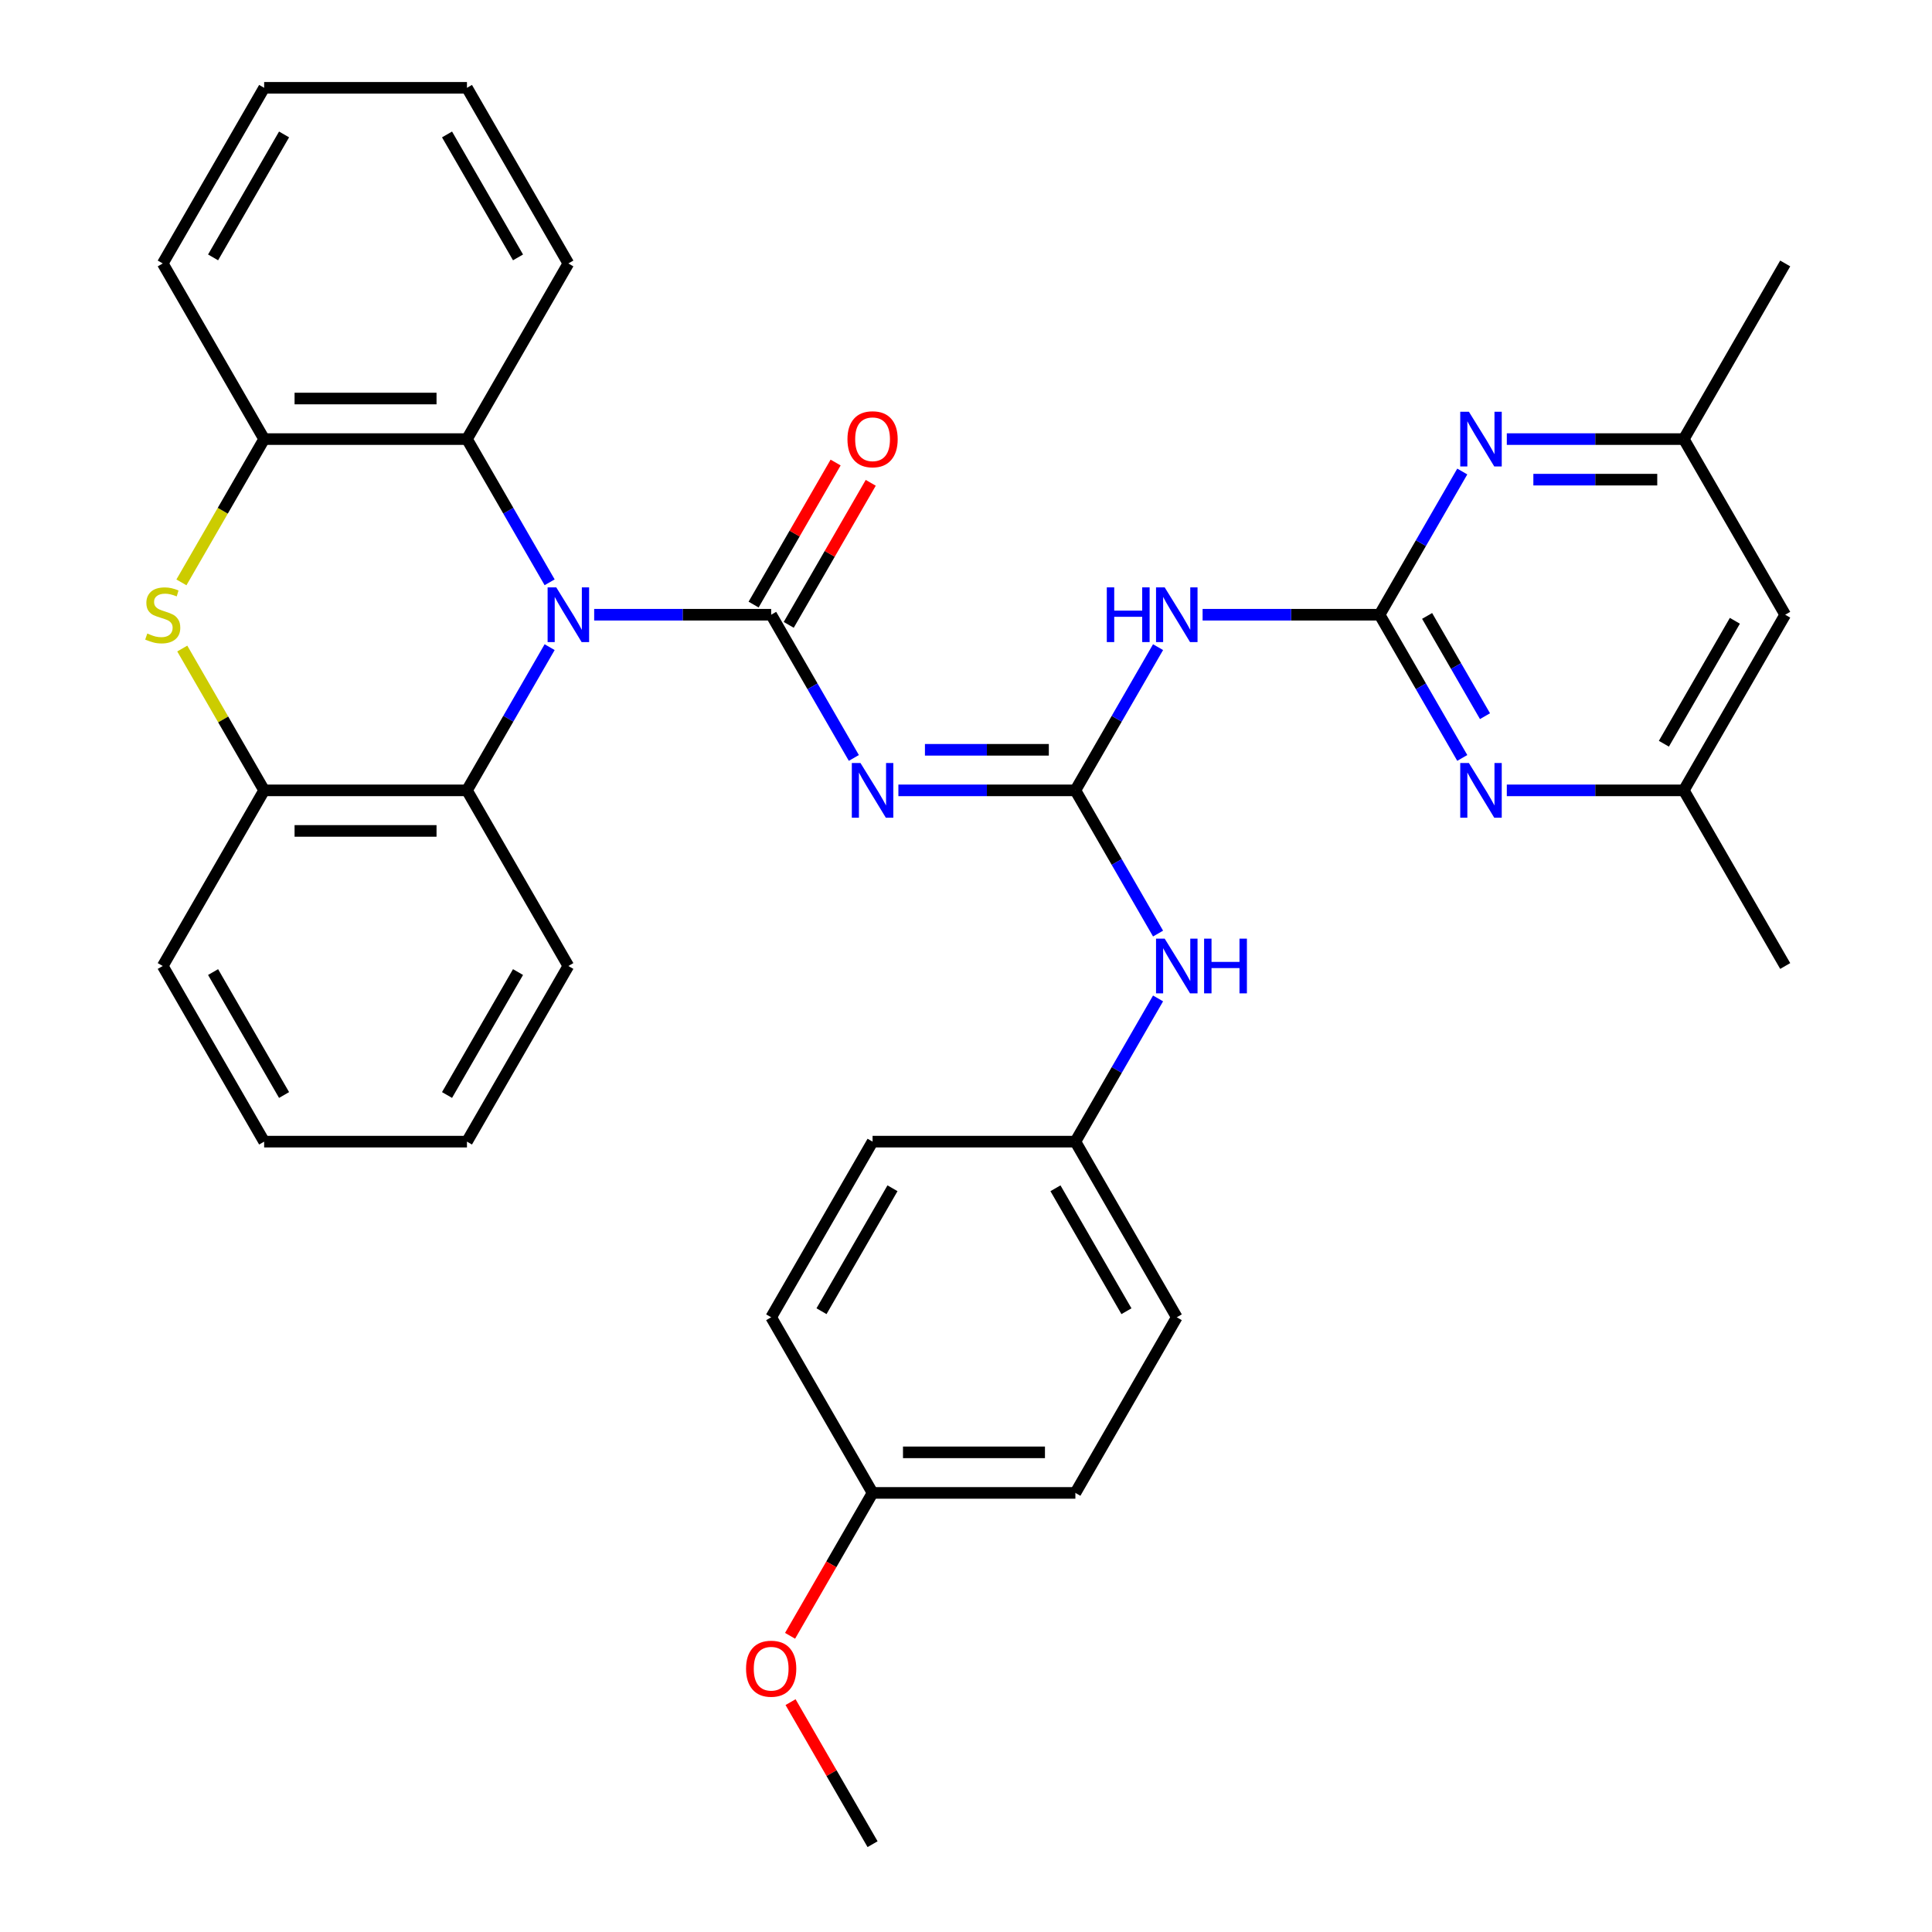 <?xml version='1.0' encoding='iso-8859-1'?>
<svg version='1.1' baseProfile='full'
              xmlns='http://www.w3.org/2000/svg'
                      xmlns:rdkit='http://www.rdkit.org/xml'
                      xmlns:xlink='http://www.w3.org/1999/xlink'
                  xml:space='preserve'
width='1000px' height='1000px' viewBox='0 0 1000 1000'>
<!-- END OF HEADER -->
<rect style='opacity:1.0;fill:#FFFFFF;stroke:none' width='1000' height='1000' x='0' y='0'> </rect>
<path class='bond-0' d='M 399.154,318.182 L 353.35,318.182' style='fill:none;fill-rule:evenodd;stroke:#000000;stroke-width:6px;stroke-linecap:butt;stroke-linejoin:miter;stroke-opacity:1' />
<path class='bond-0' d='M 353.35,318.182 L 307.546,318.182' style='fill:none;fill-rule:evenodd;stroke:#0000FF;stroke-width:6px;stroke-linecap:butt;stroke-linejoin:miter;stroke-opacity:1' />
<path class='bond-1' d='M 399.154,318.182 L 420.552,355.244' style='fill:none;fill-rule:evenodd;stroke:#000000;stroke-width:6px;stroke-linecap:butt;stroke-linejoin:miter;stroke-opacity:1' />
<path class='bond-1' d='M 420.552,355.244 L 441.95,392.307' style='fill:none;fill-rule:evenodd;stroke:#0000FF;stroke-width:6px;stroke-linecap:butt;stroke-linejoin:miter;stroke-opacity:1' />
<path class='bond-13' d='M 408.245,323.43 L 429.47,286.668' style='fill:none;fill-rule:evenodd;stroke:#000000;stroke-width:6px;stroke-linecap:butt;stroke-linejoin:miter;stroke-opacity:1' />
<path class='bond-13' d='M 429.47,286.668 L 450.695,249.906' style='fill:none;fill-rule:evenodd;stroke:#FF0000;stroke-width:6px;stroke-linecap:butt;stroke-linejoin:miter;stroke-opacity:1' />
<path class='bond-13' d='M 390.064,312.933 L 411.288,276.171' style='fill:none;fill-rule:evenodd;stroke:#000000;stroke-width:6px;stroke-linecap:butt;stroke-linejoin:miter;stroke-opacity:1' />
<path class='bond-13' d='M 411.288,276.171 L 432.513,239.408' style='fill:none;fill-rule:evenodd;stroke:#FF0000;stroke-width:6px;stroke-linecap:butt;stroke-linejoin:miter;stroke-opacity:1' />
<path class='bond-6' d='M 284.491,301.397 L 263.093,264.335' style='fill:none;fill-rule:evenodd;stroke:#0000FF;stroke-width:6px;stroke-linecap:butt;stroke-linejoin:miter;stroke-opacity:1' />
<path class='bond-6' d='M 263.093,264.335 L 241.695,227.273' style='fill:none;fill-rule:evenodd;stroke:#000000;stroke-width:6px;stroke-linecap:butt;stroke-linejoin:miter;stroke-opacity:1' />
<path class='bond-7' d='M 284.491,334.966 L 263.093,372.029' style='fill:none;fill-rule:evenodd;stroke:#0000FF;stroke-width:6px;stroke-linecap:butt;stroke-linejoin:miter;stroke-opacity:1' />
<path class='bond-7' d='M 263.093,372.029 L 241.695,409.091' style='fill:none;fill-rule:evenodd;stroke:#000000;stroke-width:6px;stroke-linecap:butt;stroke-linejoin:miter;stroke-opacity:1' />
<path class='bond-2' d='M 465.005,409.091 L 510.809,409.091' style='fill:none;fill-rule:evenodd;stroke:#0000FF;stroke-width:6px;stroke-linecap:butt;stroke-linejoin:miter;stroke-opacity:1' />
<path class='bond-2' d='M 510.809,409.091 L 556.614,409.091' style='fill:none;fill-rule:evenodd;stroke:#000000;stroke-width:6px;stroke-linecap:butt;stroke-linejoin:miter;stroke-opacity:1' />
<path class='bond-2' d='M 478.746,388.096 L 510.809,388.096' style='fill:none;fill-rule:evenodd;stroke:#0000FF;stroke-width:6px;stroke-linecap:butt;stroke-linejoin:miter;stroke-opacity:1' />
<path class='bond-2' d='M 510.809,388.096 L 542.872,388.096' style='fill:none;fill-rule:evenodd;stroke:#000000;stroke-width:6px;stroke-linecap:butt;stroke-linejoin:miter;stroke-opacity:1' />
<path class='bond-4' d='M 556.614,409.091 L 578.012,372.029' style='fill:none;fill-rule:evenodd;stroke:#000000;stroke-width:6px;stroke-linecap:butt;stroke-linejoin:miter;stroke-opacity:1' />
<path class='bond-4' d='M 578.012,372.029 L 599.41,334.966' style='fill:none;fill-rule:evenodd;stroke:#0000FF;stroke-width:6px;stroke-linecap:butt;stroke-linejoin:miter;stroke-opacity:1' />
<path class='bond-12' d='M 556.614,409.091 L 578.012,446.153' style='fill:none;fill-rule:evenodd;stroke:#000000;stroke-width:6px;stroke-linecap:butt;stroke-linejoin:miter;stroke-opacity:1' />
<path class='bond-12' d='M 578.012,446.153 L 599.41,483.216' style='fill:none;fill-rule:evenodd;stroke:#0000FF;stroke-width:6px;stroke-linecap:butt;stroke-linejoin:miter;stroke-opacity:1' />
<path class='bond-3' d='M 714.073,318.182 L 668.269,318.182' style='fill:none;fill-rule:evenodd;stroke:#000000;stroke-width:6px;stroke-linecap:butt;stroke-linejoin:miter;stroke-opacity:1' />
<path class='bond-3' d='M 668.269,318.182 L 622.464,318.182' style='fill:none;fill-rule:evenodd;stroke:#0000FF;stroke-width:6px;stroke-linecap:butt;stroke-linejoin:miter;stroke-opacity:1' />
<path class='bond-10' d='M 714.073,318.182 L 735.471,355.244' style='fill:none;fill-rule:evenodd;stroke:#000000;stroke-width:6px;stroke-linecap:butt;stroke-linejoin:miter;stroke-opacity:1' />
<path class='bond-10' d='M 735.471,355.244 L 756.869,392.307' style='fill:none;fill-rule:evenodd;stroke:#0000FF;stroke-width:6px;stroke-linecap:butt;stroke-linejoin:miter;stroke-opacity:1' />
<path class='bond-10' d='M 738.674,318.803 L 753.653,344.747' style='fill:none;fill-rule:evenodd;stroke:#000000;stroke-width:6px;stroke-linecap:butt;stroke-linejoin:miter;stroke-opacity:1' />
<path class='bond-10' d='M 753.653,344.747 L 768.631,370.691' style='fill:none;fill-rule:evenodd;stroke:#0000FF;stroke-width:6px;stroke-linecap:butt;stroke-linejoin:miter;stroke-opacity:1' />
<path class='bond-11' d='M 714.073,318.182 L 735.471,281.119' style='fill:none;fill-rule:evenodd;stroke:#000000;stroke-width:6px;stroke-linecap:butt;stroke-linejoin:miter;stroke-opacity:1' />
<path class='bond-11' d='M 735.471,281.119 L 756.869,244.057' style='fill:none;fill-rule:evenodd;stroke:#0000FF;stroke-width:6px;stroke-linecap:butt;stroke-linejoin:miter;stroke-opacity:1' />
<path class='bond-5' d='M 94.342,335.686 L 115.532,372.389' style='fill:none;fill-rule:evenodd;stroke:#CCCC00;stroke-width:6px;stroke-linecap:butt;stroke-linejoin:miter;stroke-opacity:1' />
<path class='bond-5' d='M 115.532,372.389 L 136.723,409.091' style='fill:none;fill-rule:evenodd;stroke:#000000;stroke-width:6px;stroke-linecap:butt;stroke-linejoin:miter;stroke-opacity:1' />
<path class='bond-35' d='M 93.903,301.437 L 115.313,264.355' style='fill:none;fill-rule:evenodd;stroke:#CCCC00;stroke-width:6px;stroke-linecap:butt;stroke-linejoin:miter;stroke-opacity:1' />
<path class='bond-35' d='M 115.313,264.355 L 136.723,227.273' style='fill:none;fill-rule:evenodd;stroke:#000000;stroke-width:6px;stroke-linecap:butt;stroke-linejoin:miter;stroke-opacity:1' />
<path class='bond-8' d='M 241.695,227.273 L 136.723,227.273' style='fill:none;fill-rule:evenodd;stroke:#000000;stroke-width:6px;stroke-linecap:butt;stroke-linejoin:miter;stroke-opacity:1' />
<path class='bond-8' d='M 225.949,206.278 L 152.468,206.278' style='fill:none;fill-rule:evenodd;stroke:#000000;stroke-width:6px;stroke-linecap:butt;stroke-linejoin:miter;stroke-opacity:1' />
<path class='bond-23' d='M 241.695,227.273 L 294.182,136.364' style='fill:none;fill-rule:evenodd;stroke:#000000;stroke-width:6px;stroke-linecap:butt;stroke-linejoin:miter;stroke-opacity:1' />
<path class='bond-9' d='M 241.695,409.091 L 136.723,409.091' style='fill:none;fill-rule:evenodd;stroke:#000000;stroke-width:6px;stroke-linecap:butt;stroke-linejoin:miter;stroke-opacity:1' />
<path class='bond-9' d='M 225.949,430.085 L 152.468,430.085' style='fill:none;fill-rule:evenodd;stroke:#000000;stroke-width:6px;stroke-linecap:butt;stroke-linejoin:miter;stroke-opacity:1' />
<path class='bond-24' d='M 241.695,409.091 L 294.182,500' style='fill:none;fill-rule:evenodd;stroke:#000000;stroke-width:6px;stroke-linecap:butt;stroke-linejoin:miter;stroke-opacity:1' />
<path class='bond-26' d='M 136.723,227.273 L 84.236,136.364' style='fill:none;fill-rule:evenodd;stroke:#000000;stroke-width:6px;stroke-linecap:butt;stroke-linejoin:miter;stroke-opacity:1' />
<path class='bond-27' d='M 136.723,409.091 L 84.236,500' style='fill:none;fill-rule:evenodd;stroke:#000000;stroke-width:6px;stroke-linecap:butt;stroke-linejoin:miter;stroke-opacity:1' />
<path class='bond-14' d='M 779.924,409.091 L 825.728,409.091' style='fill:none;fill-rule:evenodd;stroke:#0000FF;stroke-width:6px;stroke-linecap:butt;stroke-linejoin:miter;stroke-opacity:1' />
<path class='bond-14' d='M 825.728,409.091 L 871.532,409.091' style='fill:none;fill-rule:evenodd;stroke:#000000;stroke-width:6px;stroke-linecap:butt;stroke-linejoin:miter;stroke-opacity:1' />
<path class='bond-15' d='M 779.924,227.273 L 825.728,227.273' style='fill:none;fill-rule:evenodd;stroke:#0000FF;stroke-width:6px;stroke-linecap:butt;stroke-linejoin:miter;stroke-opacity:1' />
<path class='bond-15' d='M 825.728,227.273 L 871.532,227.273' style='fill:none;fill-rule:evenodd;stroke:#000000;stroke-width:6px;stroke-linecap:butt;stroke-linejoin:miter;stroke-opacity:1' />
<path class='bond-15' d='M 793.665,248.267 L 825.728,248.267' style='fill:none;fill-rule:evenodd;stroke:#0000FF;stroke-width:6px;stroke-linecap:butt;stroke-linejoin:miter;stroke-opacity:1' />
<path class='bond-15' d='M 825.728,248.267 L 857.791,248.267' style='fill:none;fill-rule:evenodd;stroke:#000000;stroke-width:6px;stroke-linecap:butt;stroke-linejoin:miter;stroke-opacity:1' />
<path class='bond-17' d='M 599.41,516.784 L 578.012,553.847' style='fill:none;fill-rule:evenodd;stroke:#0000FF;stroke-width:6px;stroke-linecap:butt;stroke-linejoin:miter;stroke-opacity:1' />
<path class='bond-17' d='M 578.012,553.847 L 556.614,590.909' style='fill:none;fill-rule:evenodd;stroke:#000000;stroke-width:6px;stroke-linecap:butt;stroke-linejoin:miter;stroke-opacity:1' />
<path class='bond-28' d='M 871.532,409.091 L 924.018,500' style='fill:none;fill-rule:evenodd;stroke:#000000;stroke-width:6px;stroke-linecap:butt;stroke-linejoin:miter;stroke-opacity:1' />
<path class='bond-39' d='M 871.532,409.091 L 924.018,318.182' style='fill:none;fill-rule:evenodd;stroke:#000000;stroke-width:6px;stroke-linecap:butt;stroke-linejoin:miter;stroke-opacity:1' />
<path class='bond-39' d='M 861.223,384.957 L 897.964,321.321' style='fill:none;fill-rule:evenodd;stroke:#000000;stroke-width:6px;stroke-linecap:butt;stroke-linejoin:miter;stroke-opacity:1' />
<path class='bond-16' d='M 871.532,227.273 L 924.018,318.182' style='fill:none;fill-rule:evenodd;stroke:#000000;stroke-width:6px;stroke-linecap:butt;stroke-linejoin:miter;stroke-opacity:1' />
<path class='bond-29' d='M 871.532,227.273 L 924.018,136.364' style='fill:none;fill-rule:evenodd;stroke:#000000;stroke-width:6px;stroke-linecap:butt;stroke-linejoin:miter;stroke-opacity:1' />
<path class='bond-19' d='M 556.614,590.909 L 451.641,590.909' style='fill:none;fill-rule:evenodd;stroke:#000000;stroke-width:6px;stroke-linecap:butt;stroke-linejoin:miter;stroke-opacity:1' />
<path class='bond-20' d='M 556.614,590.909 L 609.1,681.818' style='fill:none;fill-rule:evenodd;stroke:#000000;stroke-width:6px;stroke-linecap:butt;stroke-linejoin:miter;stroke-opacity:1' />
<path class='bond-20' d='M 546.305,615.043 L 583.045,678.679' style='fill:none;fill-rule:evenodd;stroke:#000000;stroke-width:6px;stroke-linecap:butt;stroke-linejoin:miter;stroke-opacity:1' />
<path class='bond-18' d='M 451.641,772.727 L 556.614,772.727' style='fill:none;fill-rule:evenodd;stroke:#000000;stroke-width:6px;stroke-linecap:butt;stroke-linejoin:miter;stroke-opacity:1' />
<path class='bond-18' d='M 467.387,751.733 L 540.868,751.733' style='fill:none;fill-rule:evenodd;stroke:#000000;stroke-width:6px;stroke-linecap:butt;stroke-linejoin:miter;stroke-opacity:1' />
<path class='bond-25' d='M 451.641,772.727 L 430.289,809.71' style='fill:none;fill-rule:evenodd;stroke:#000000;stroke-width:6px;stroke-linecap:butt;stroke-linejoin:miter;stroke-opacity:1' />
<path class='bond-25' d='M 430.289,809.71 L 408.937,846.692' style='fill:none;fill-rule:evenodd;stroke:#FF0000;stroke-width:6px;stroke-linecap:butt;stroke-linejoin:miter;stroke-opacity:1' />
<path class='bond-38' d='M 451.641,772.727 L 399.154,681.818' style='fill:none;fill-rule:evenodd;stroke:#000000;stroke-width:6px;stroke-linecap:butt;stroke-linejoin:miter;stroke-opacity:1' />
<path class='bond-21' d='M 451.641,590.909 L 399.154,681.818' style='fill:none;fill-rule:evenodd;stroke:#000000;stroke-width:6px;stroke-linecap:butt;stroke-linejoin:miter;stroke-opacity:1' />
<path class='bond-21' d='M 461.95,615.043 L 425.209,678.679' style='fill:none;fill-rule:evenodd;stroke:#000000;stroke-width:6px;stroke-linecap:butt;stroke-linejoin:miter;stroke-opacity:1' />
<path class='bond-22' d='M 609.1,681.818 L 556.614,772.727' style='fill:none;fill-rule:evenodd;stroke:#000000;stroke-width:6px;stroke-linecap:butt;stroke-linejoin:miter;stroke-opacity:1' />
<path class='bond-32' d='M 294.182,136.364 L 241.695,45.455' style='fill:none;fill-rule:evenodd;stroke:#000000;stroke-width:6px;stroke-linecap:butt;stroke-linejoin:miter;stroke-opacity:1' />
<path class='bond-32' d='M 268.127,133.225 L 231.386,69.588' style='fill:none;fill-rule:evenodd;stroke:#000000;stroke-width:6px;stroke-linecap:butt;stroke-linejoin:miter;stroke-opacity:1' />
<path class='bond-31' d='M 294.182,500 L 241.695,590.909' style='fill:none;fill-rule:evenodd;stroke:#000000;stroke-width:6px;stroke-linecap:butt;stroke-linejoin:miter;stroke-opacity:1' />
<path class='bond-31' d='M 268.127,503.139 L 231.386,566.775' style='fill:none;fill-rule:evenodd;stroke:#000000;stroke-width:6px;stroke-linecap:butt;stroke-linejoin:miter;stroke-opacity:1' />
<path class='bond-30' d='M 409.191,881.021 L 430.416,917.783' style='fill:none;fill-rule:evenodd;stroke:#FF0000;stroke-width:6px;stroke-linecap:butt;stroke-linejoin:miter;stroke-opacity:1' />
<path class='bond-30' d='M 430.416,917.783 L 451.641,954.545' style='fill:none;fill-rule:evenodd;stroke:#000000;stroke-width:6px;stroke-linecap:butt;stroke-linejoin:miter;stroke-opacity:1' />
<path class='bond-37' d='M 84.236,136.364 L 136.723,45.455' style='fill:none;fill-rule:evenodd;stroke:#000000;stroke-width:6px;stroke-linecap:butt;stroke-linejoin:miter;stroke-opacity:1' />
<path class='bond-37' d='M 110.291,133.225 L 147.031,69.588' style='fill:none;fill-rule:evenodd;stroke:#000000;stroke-width:6px;stroke-linecap:butt;stroke-linejoin:miter;stroke-opacity:1' />
<path class='bond-36' d='M 84.236,500 L 136.723,590.909' style='fill:none;fill-rule:evenodd;stroke:#000000;stroke-width:6px;stroke-linecap:butt;stroke-linejoin:miter;stroke-opacity:1' />
<path class='bond-36' d='M 110.291,503.139 L 147.031,566.775' style='fill:none;fill-rule:evenodd;stroke:#000000;stroke-width:6px;stroke-linecap:butt;stroke-linejoin:miter;stroke-opacity:1' />
<path class='bond-34' d='M 241.695,590.909 L 136.723,590.909' style='fill:none;fill-rule:evenodd;stroke:#000000;stroke-width:6px;stroke-linecap:butt;stroke-linejoin:miter;stroke-opacity:1' />
<path class='bond-33' d='M 241.695,45.455 L 136.723,45.455' style='fill:none;fill-rule:evenodd;stroke:#000000;stroke-width:6px;stroke-linecap:butt;stroke-linejoin:miter;stroke-opacity:1' />
<path  class='atom-1' d='M 287.922 304.022
L 297.202 319.022
Q 298.122 320.502, 299.602 323.182
Q 301.082 325.862, 301.162 326.022
L 301.162 304.022
L 304.922 304.022
L 304.922 332.342
L 301.042 332.342
L 291.082 315.942
Q 289.922 314.022, 288.682 311.822
Q 287.482 309.622, 287.122 308.942
L 287.122 332.342
L 283.442 332.342
L 283.442 304.022
L 287.922 304.022
' fill='#0000FF'/>
<path  class='atom-2' d='M 445.381 394.931
L 454.661 409.931
Q 455.581 411.411, 457.061 414.091
Q 458.541 416.771, 458.621 416.931
L 458.621 394.931
L 462.381 394.931
L 462.381 423.251
L 458.501 423.251
L 448.541 406.851
Q 447.381 404.931, 446.141 402.731
Q 444.941 400.531, 444.581 399.851
L 444.581 423.251
L 440.901 423.251
L 440.901 394.931
L 445.381 394.931
' fill='#0000FF'/>
<path  class='atom-5' d='M 572.88 304.022
L 576.72 304.022
L 576.72 316.062
L 591.2 316.062
L 591.2 304.022
L 595.04 304.022
L 595.04 332.342
L 591.2 332.342
L 591.2 319.262
L 576.72 319.262
L 576.72 332.342
L 572.88 332.342
L 572.88 304.022
' fill='#0000FF'/>
<path  class='atom-5' d='M 602.84 304.022
L 612.12 319.022
Q 613.04 320.502, 614.52 323.182
Q 616 325.862, 616.08 326.022
L 616.08 304.022
L 619.84 304.022
L 619.84 332.342
L 615.96 332.342
L 606 315.942
Q 604.84 314.022, 603.6 311.822
Q 602.4 309.622, 602.04 308.942
L 602.04 332.342
L 598.36 332.342
L 598.36 304.022
L 602.84 304.022
' fill='#0000FF'/>
<path  class='atom-6' d='M 76.236 327.902
Q 76.556 328.022, 77.876 328.582
Q 79.196 329.142, 80.636 329.502
Q 82.116 329.822, 83.556 329.822
Q 86.236 329.822, 87.796 328.542
Q 89.356 327.222, 89.356 324.942
Q 89.356 323.382, 88.556 322.422
Q 87.796 321.462, 86.596 320.942
Q 85.396 320.422, 83.396 319.822
Q 80.876 319.062, 79.356 318.342
Q 77.876 317.622, 76.796 316.102
Q 75.756 314.582, 75.756 312.022
Q 75.756 308.462, 78.156 306.262
Q 80.596 304.062, 85.396 304.062
Q 88.676 304.062, 92.396 305.622
L 91.476 308.702
Q 88.076 307.302, 85.516 307.302
Q 82.756 307.302, 81.236 308.462
Q 79.716 309.582, 79.756 311.542
Q 79.756 313.062, 80.516 313.982
Q 81.316 314.902, 82.436 315.422
Q 83.596 315.942, 85.516 316.542
Q 88.076 317.342, 89.596 318.142
Q 91.116 318.942, 92.196 320.582
Q 93.316 322.182, 93.316 324.942
Q 93.316 328.862, 90.676 330.982
Q 88.076 333.062, 83.716 333.062
Q 81.196 333.062, 79.276 332.502
Q 77.396 331.982, 75.156 331.062
L 76.236 327.902
' fill='#CCCC00'/>
<path  class='atom-11' d='M 760.299 394.931
L 769.579 409.931
Q 770.499 411.411, 771.979 414.091
Q 773.459 416.771, 773.539 416.931
L 773.539 394.931
L 777.299 394.931
L 777.299 423.251
L 773.419 423.251
L 763.459 406.851
Q 762.299 404.931, 761.059 402.731
Q 759.859 400.531, 759.499 399.851
L 759.499 423.251
L 755.819 423.251
L 755.819 394.931
L 760.299 394.931
' fill='#0000FF'/>
<path  class='atom-12' d='M 760.299 213.113
L 769.579 228.113
Q 770.499 229.593, 771.979 232.273
Q 773.459 234.953, 773.539 235.113
L 773.539 213.113
L 777.299 213.113
L 777.299 241.433
L 773.419 241.433
L 763.459 225.033
Q 762.299 223.113, 761.059 220.913
Q 759.859 218.713, 759.499 218.033
L 759.499 241.433
L 755.819 241.433
L 755.819 213.113
L 760.299 213.113
' fill='#0000FF'/>
<path  class='atom-13' d='M 602.84 485.84
L 612.12 500.84
Q 613.04 502.32, 614.52 505
Q 616 507.68, 616.08 507.84
L 616.08 485.84
L 619.84 485.84
L 619.84 514.16
L 615.96 514.16
L 606 497.76
Q 604.84 495.84, 603.6 493.64
Q 602.4 491.44, 602.04 490.76
L 602.04 514.16
L 598.36 514.16
L 598.36 485.84
L 602.84 485.84
' fill='#0000FF'/>
<path  class='atom-13' d='M 623.24 485.84
L 627.08 485.84
L 627.08 497.88
L 641.56 497.88
L 641.56 485.84
L 645.4 485.84
L 645.4 514.16
L 641.56 514.16
L 641.56 501.08
L 627.08 501.08
L 627.08 514.16
L 623.24 514.16
L 623.24 485.84
' fill='#0000FF'/>
<path  class='atom-14' d='M 438.641 227.353
Q 438.641 220.553, 442.001 216.753
Q 445.361 212.953, 451.641 212.953
Q 457.921 212.953, 461.281 216.753
Q 464.641 220.553, 464.641 227.353
Q 464.641 234.233, 461.241 238.153
Q 457.841 242.033, 451.641 242.033
Q 445.401 242.033, 442.001 238.153
Q 438.641 234.273, 438.641 227.353
M 451.641 238.833
Q 455.961 238.833, 458.281 235.953
Q 460.641 233.033, 460.641 227.353
Q 460.641 221.793, 458.281 218.993
Q 455.961 216.153, 451.641 216.153
Q 447.321 216.153, 444.961 218.953
Q 442.641 221.753, 442.641 227.353
Q 442.641 233.073, 444.961 235.953
Q 447.321 238.833, 451.641 238.833
' fill='#FF0000'/>
<path  class='atom-26' d='M 386.154 863.716
Q 386.154 856.916, 389.514 853.116
Q 392.874 849.316, 399.154 849.316
Q 405.434 849.316, 408.794 853.116
Q 412.154 856.916, 412.154 863.716
Q 412.154 870.596, 408.754 874.516
Q 405.354 878.396, 399.154 878.396
Q 392.914 878.396, 389.514 874.516
Q 386.154 870.636, 386.154 863.716
M 399.154 875.196
Q 403.474 875.196, 405.794 872.316
Q 408.154 869.396, 408.154 863.716
Q 408.154 858.156, 405.794 855.356
Q 403.474 852.516, 399.154 852.516
Q 394.834 852.516, 392.474 855.316
Q 390.154 858.116, 390.154 863.716
Q 390.154 869.436, 392.474 872.316
Q 394.834 875.196, 399.154 875.196
' fill='#FF0000'/>
</svg>
